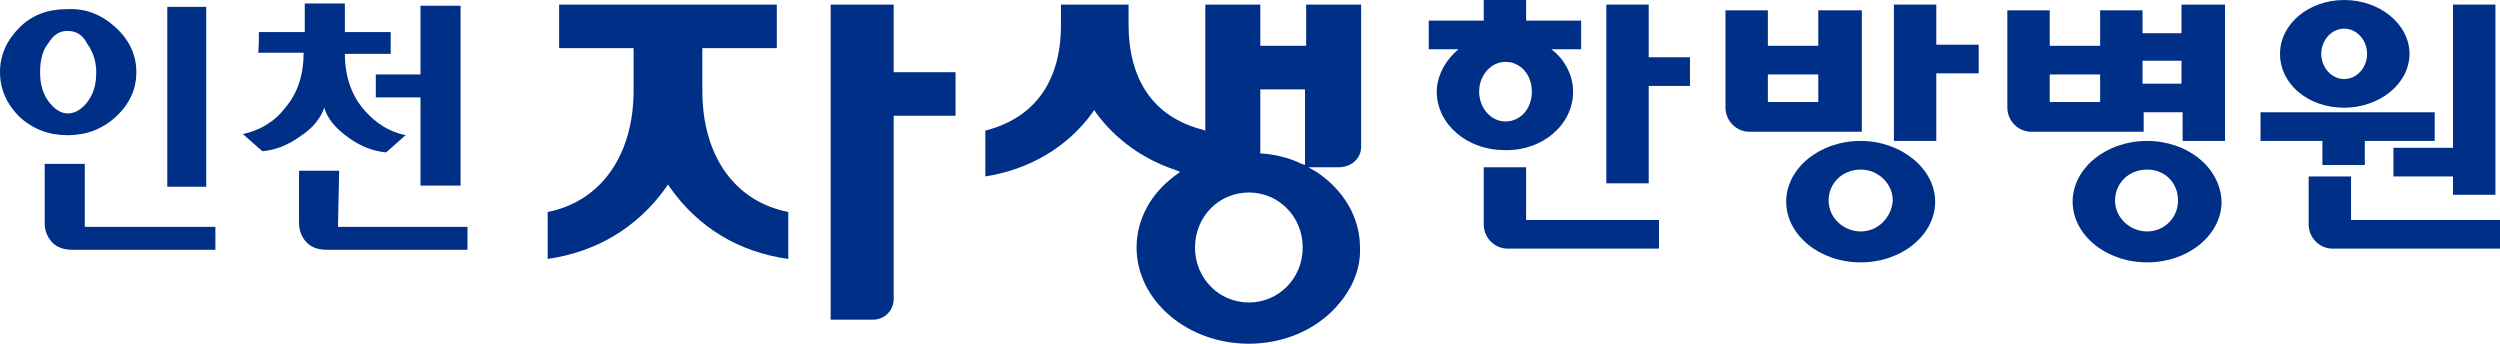 <?xml version="1.0" encoding="utf-8"?>
<!-- Generator: Adobe Illustrator 25.0.1, SVG Export Plug-In . SVG Version: 6.00 Build 0)  -->
<svg version="1.1" id="레이어_1" xmlns="http://www.w3.org/2000/svg" xmlns:xlink="http://www.w3.org/1999/xlink" x="0px"
	 y="0px" viewBox="0 0 218.2 30" style="enable-background:new 0 0 218.2 30;" xml:space="preserve">
<style type="text/css">
	.st0{fill:#002F87;}
</style>
<g>
	<path class="st0" d="M190.4,0.4v2.5H187v-2h-3.7V4h-4.4V0.9h-3.7v8.5c0,1.1,0.9,2.1,2.1,2.1h9.8V9.8h3.4v2.5h3.7V0.4H190.4z
		 M183.3,8.9h-4.4V6.5h4.4V8.9z M190.4,7.3H187v-2h3.4V7.3z"/>
	<path class="st0" d="M133.2,14.6h-3.7v5c0,1.1,0.9,2.1,2.1,2.1h13.2v-2.5h-11.6L133.2,14.6L133.2,14.6z"/>
	<path class="st0" d="M205.2,19.2v-3.8h-3.7v4.2c0,1.1,0.9,2.1,2.1,2.1h14.6v-2.5H205.2z"/>
	<path class="st0" d="M158.7,0.9V4h-4.4V0.9h-3.7v8.5c0,1.1,0.9,2.1,2.1,2.1h9.8V0.9H158.7z M158.7,8.9h-4.4V6.5h4.4V8.9z"/>
	<polygon class="st0" points="143.9,0.4 140.2,0.4 140.2,16 143.9,16 143.9,7.5 147.5,7.5 147.5,5 143.9,5 	"/>
	<polygon class="st0" points="169,0.4 165.3,0.4 165.3,12.3 169,12.3 169,6.4 172.7,6.4 172.7,3.9 169,3.9 	"/>
	<polygon class="st0" points="208.9,12.9 208.9,15.4 214.1,15.4 214.1,17 217.8,17 217.8,0.4 214.1,0.4 214.1,12.9 	"/>
	<path class="st0" d="M137.3,8c0-1.4-0.7-2.8-1.9-3.7h2.6V1.8h-4.8V0h-3.7v1.8h-4.8v2.5h2.6c-1.1,0.9-1.9,2.3-1.9,3.7
		c0,2.8,2.6,5.1,5.9,5.1C134.6,13.2,137.3,10.9,137.3,8 M129.1,8c0-1.4,1-2.6,2.3-2.6c1.3,0,2.3,1.1,2.3,2.6s-1,2.6-2.3,2.6
		C130.1,10.6,129.1,9.4,129.1,8"/>
	<path class="st0" d="M162.4,12.3c-3.6,0-6.5,2.4-6.5,5.3s2.9,5.3,6.5,5.3s6.5-2.4,6.5-5.3S165.9,12.3,162.4,12.3 M162.4,20.2
		c-1.5,0-2.8-1.2-2.8-2.7s1.2-2.7,2.8-2.7c1.5,0,2.8,1.2,2.8,2.7C165.1,19,163.9,20.2,162.4,20.2"/>
	<path class="st0" d="M187.4,12.3c-3.6,0-6.5,2.4-6.5,5.3s2.9,5.3,6.5,5.3c3.6,0,6.5-2.4,6.5-5.3C193.8,14.6,190.9,12.3,187.4,12.3
		 M187.4,20.2c-1.5,0-2.8-1.2-2.8-2.7s1.2-2.7,2.8-2.7s2.7,1.2,2.7,2.7C190.1,19,188.9,20.2,187.4,20.2"/>
	<path class="st0" d="M204.6,9.4c3.1,0,5.7-2.1,5.7-4.7S207.7,0,204.6,0c-3.1,0-5.6,2.1-5.6,4.7S201.4,9.4,204.6,9.4 M204.6,2.5
		c1.1,0,2,1,2,2.2s-0.9,2.2-2,2.2c-1.1,0-2-1-2-2.2S203.5,2.5,204.6,2.5"/>
	<polygon class="st0" points="202.7,14.4 206.4,14.4 206.4,12.3 212.5,12.3 212.5,9.8 197.3,9.8 197.3,12.3 202.7,12.3 	"/>
	<path class="st0" d="M61.3,7.9V4.2h6.5V0.4H48.8v3.8h6.5v3.7c0,5.7-2.9,9.7-7.5,10.6v4.1c4.2-0.6,7.8-2.7,10.3-6.2l0.2-0.3l0.2,0.3
		c2.5,3.5,6,5.6,10.3,6.2v-4.1C64.2,17.6,61.3,13.7,61.3,7.9"/>
	<path class="st0" d="M72.5,27.9V0.4h5.5v5.9h5.4v3.8h-5.4v16c0,1-0.8,1.8-1.8,1.8L72.5,27.9L72.5,27.9z"/>
	<path class="st0" d="M118.8,12.8V0.4h-4.8v3.6H110V0.4h-4.8v11l-0.3-0.1c-4.2-1.1-6.4-4.3-6.4-9.2V0.4h-5.9v1.8
		c0,4.9-2.3,8.1-6.6,9.2v4c3.8-0.6,7.1-2.5,9.3-5.5l0.2-0.3l0.2,0.3c1.7,2.3,4.1,4,6.8,4.9L103,15l-0.4,0.3
		c-2.2,1.6-3.4,3.9-3.4,6.3c0,4.6,4.4,8.4,9.8,8.4c2.6,0,5.1-0.9,6.9-2.5c1.8-1.6,2.9-3.7,2.8-5.9c0-2.6-1.4-5-3.8-6.6l-0.7-0.4h2.6
		C118,14.6,118.8,13.8,118.8,12.8 M109,26.4c-2.6,0-4.7-2.1-4.7-4.8s2.1-4.8,4.7-4.8c2.6,0,4.7,2.1,4.7,4.8
		C113.7,24.3,111.6,26.4,109,26.4 M113.9,14.4l-0.3-0.1c-1-0.5-2.2-0.8-3.4-0.9l-0.2,0V7.8h3.9C113.9,7.8,113.9,14.4,113.9,14.4z"/>
	<path class="st0" d="M10.1,2.4c1.2,1.1,1.8,2.4,1.8,3.9s-0.6,2.8-1.8,3.9s-2.6,1.6-4.2,1.6c-1.6,0-3-0.5-4.2-1.6
		C0.6,9.1,0,7.8,0,6.3c0-1.5,0.6-2.8,1.7-3.9s2.5-1.6,4.1-1.6C7.5,0.7,8.9,1.3,10.1,2.4 M4.2,3.8C3.7,4.4,3.5,5.3,3.5,6.3
		s0.2,1.8,0.7,2.5c0.5,0.7,1.1,1.1,1.7,1.1c0.7,0,1.3-0.4,1.8-1.1c0.5-0.7,0.7-1.5,0.7-2.5S8.1,4.5,7.6,3.8C7.2,3,6.6,2.7,5.9,2.7
		C5.2,2.7,4.7,3,4.2,3.8 M3.9,14.3h3.5v5.5h11.4v2H6.3c-0.7,0-1.3-0.2-1.7-0.6c-0.4-0.4-0.7-1-0.7-1.7C3.9,19.4,3.9,14.3,3.9,14.3z
		 M14.6,0.6H18l0,15.7h-3.4C14.6,16.2,14.6,0.6,14.6,0.6z"/>
	<path class="st0" d="M22.6,2.8h4V0.3h3.5v2.5h4v1.9h-4c0,2,0.6,3.6,1.6,4.8c1.1,1.3,2.3,2,3.7,2.3l-1.7,1.5
		c-1.1-0.1-2.2-0.5-3.3-1.3c-1.1-0.8-1.8-1.6-2.1-2.6c-0.3,0.9-1,1.8-2.1,2.5c-1.1,0.8-2.2,1.2-3.3,1.3l-1.7-1.5
		c1.4-0.3,2.7-1,3.7-2.3c1.1-1.3,1.6-2.9,1.6-4.8h-4C22.6,4.8,22.6,2.8,22.6,2.8z M29.5,19.8h11.3v2H28.5c-0.7,0-1.3-0.2-1.7-0.6
		s-0.7-1-0.7-1.7v-4.6h3.5L29.5,19.8L29.5,19.8z M40.2,0.5v15.7h-3.5V8.5h-3.9v-2h3.9v-6H40.2z"/>
</g>
</svg>
